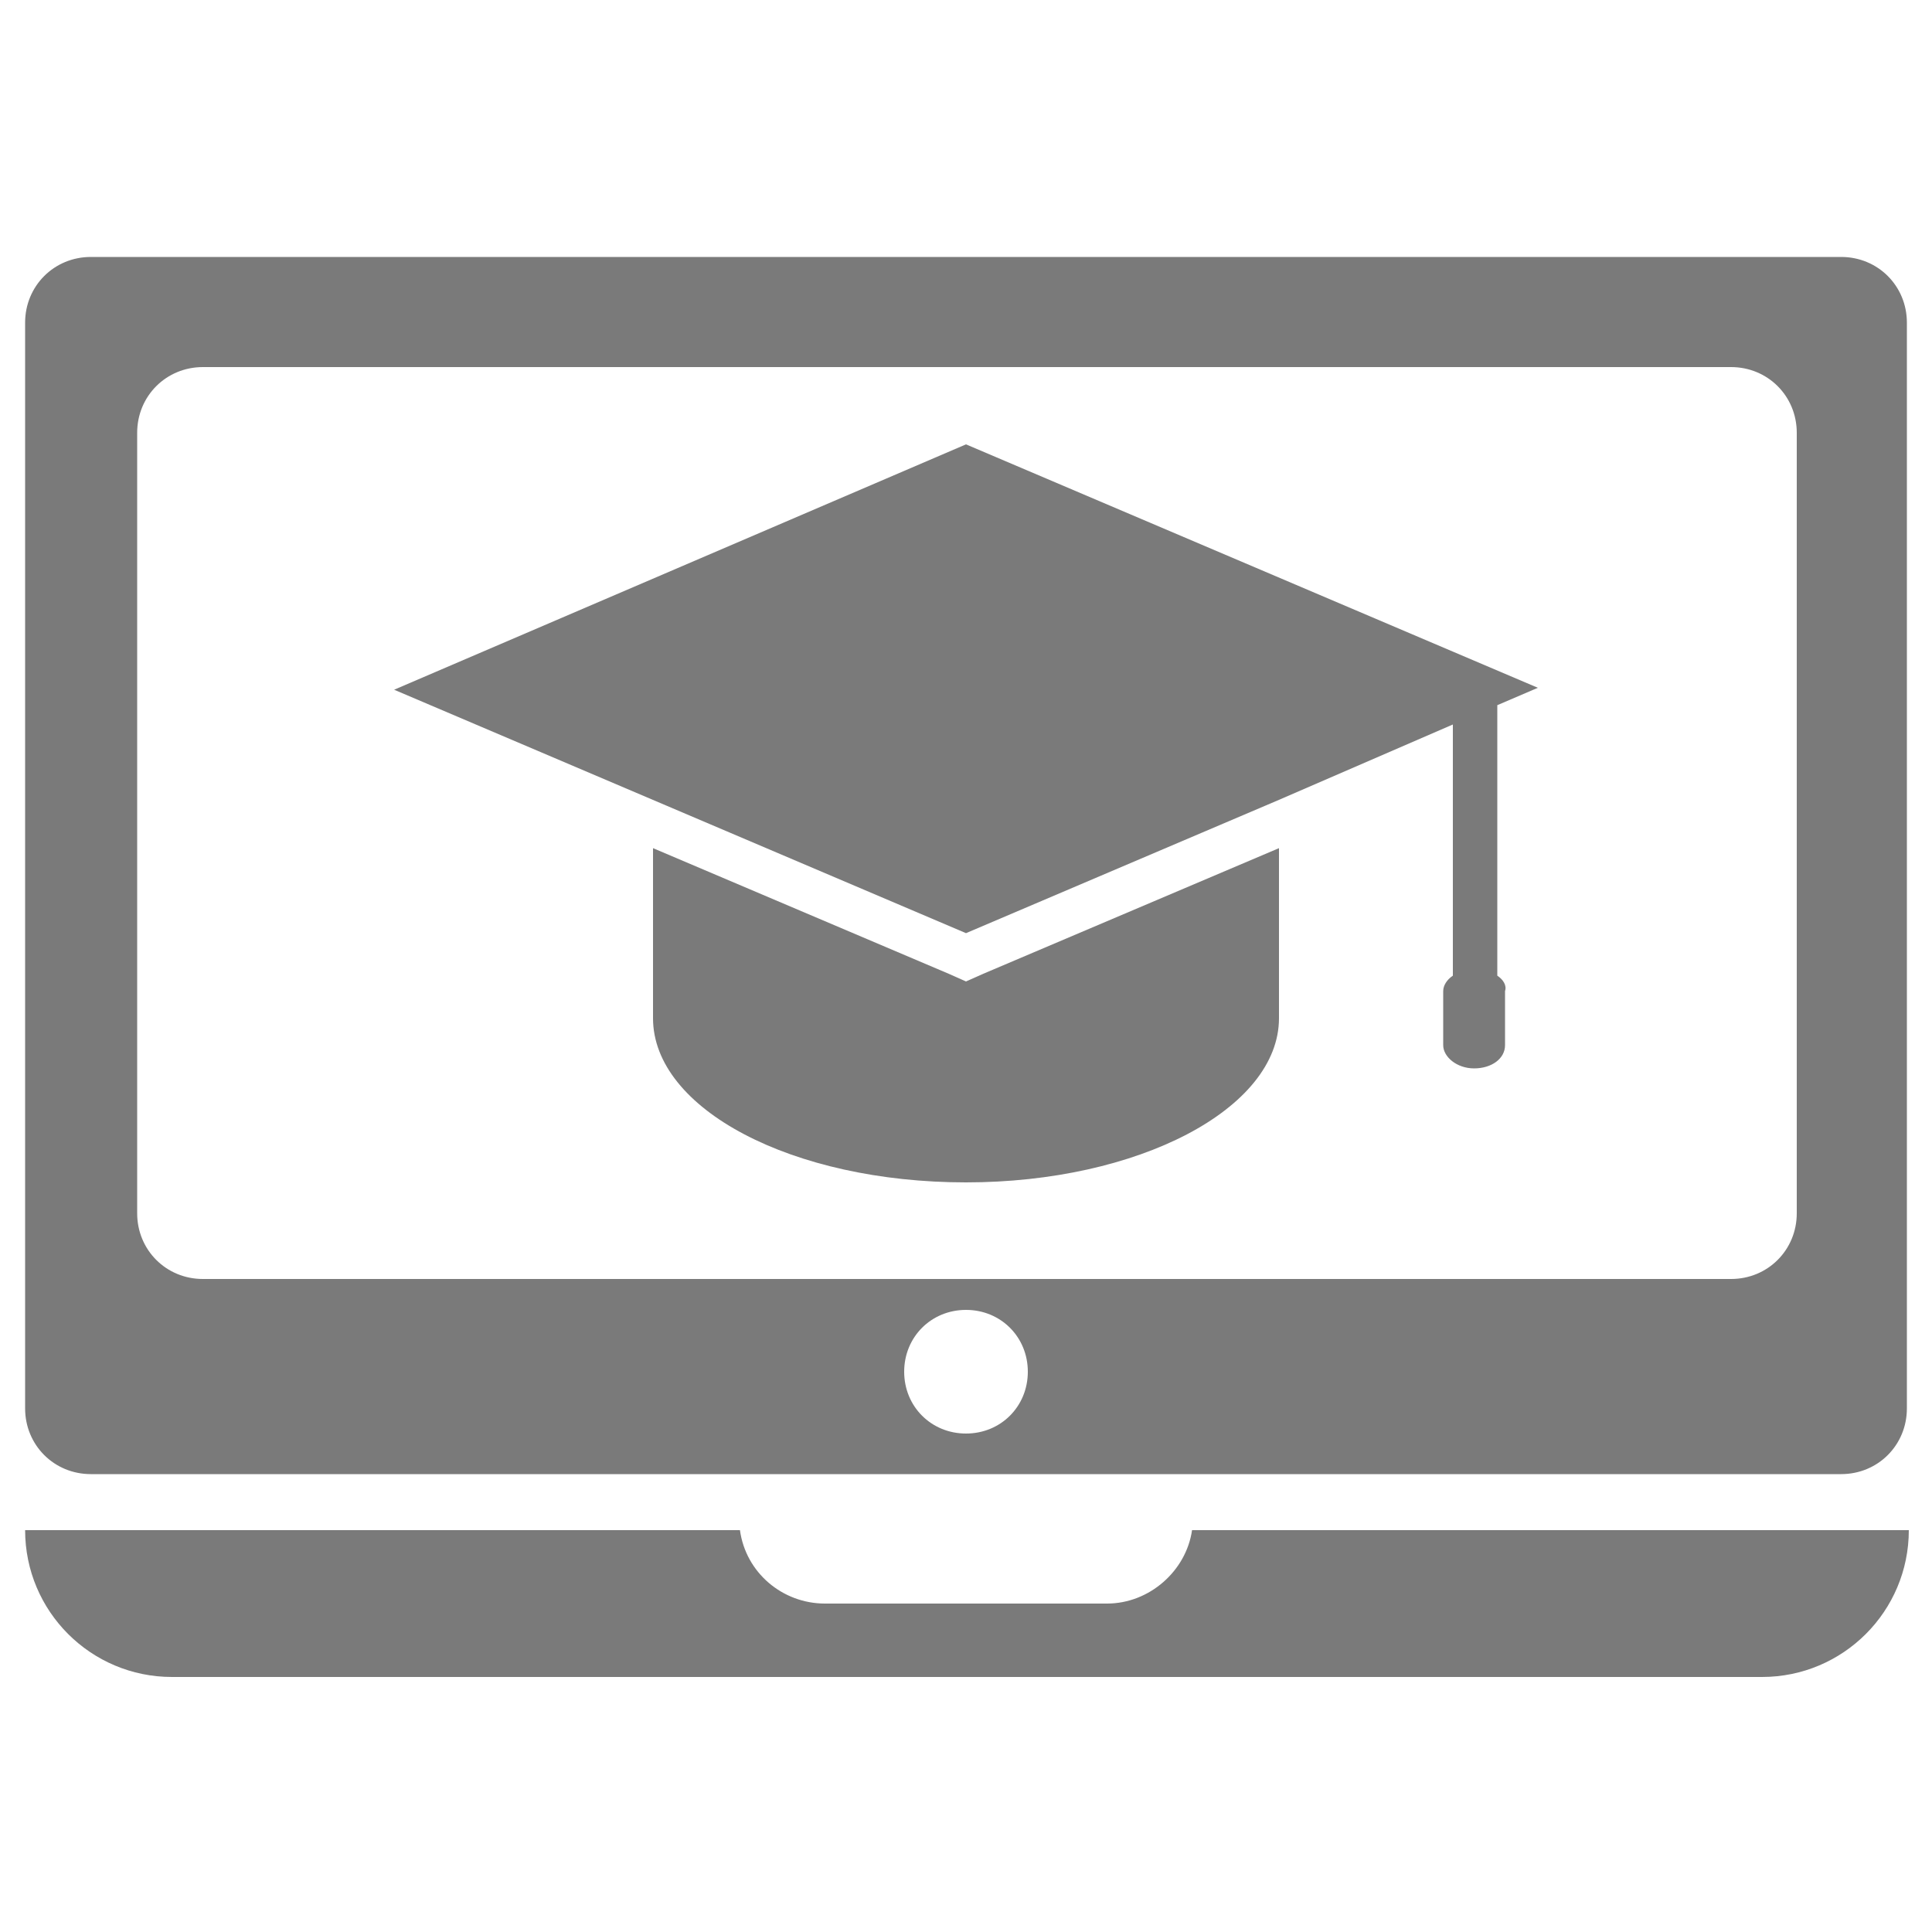<svg xmlns='http://www.w3.org/2000/svg' xmlns:xlink='http://www.w3.org/1999/xlink' id='Layer_1' x='0px' y='0px' viewBox='0 0 100 100' style='enable-background:new 0 0 100 100;fill: #7a7a7a;' xml:space='preserve'><g><path d='M93,62.8c0,1.9-1.5,3.4-3.4,3.4l-79.1,0c-1.9,0-3.4-1.5-3.4-3.4V22.4c0-1.9,1.5-3.4,3.4-3.4h79.1c1.9,0,3.4,1.5,3.4,3.4 L93,62.8L93,62.8z M50,74.2c-1.8,0-3.2-1.4-3.2-3.2s1.4-3.2,3.2-3.2c1.8,0,3.2,1.4,3.2,3.2C53.2,72.8,51.8,74.2,50,74.2z M95.3,13.3H4.7c-1.9,0-3.4,1.5-3.4,3.4v56.2c0,1.9,1.5,3.4,3.4,3.4h90.6c1.9,0,3.4-1.5,3.4-3.4l0-56.2 C98.7,14.8,97.2,13.3,95.3,13.3L95.3,13.3z'></path><path d='M61.7,79.2c-0.3,2.1-2.2,3.8-4.4,3.8H42.7c-2.2,0-4.1-1.6-4.4-3.8h-37c0,4.2,3.4,7.6,7.6,7.6h82.3c4.2,0,7.6-3.4,7.6-7.6 H61.7z'></path><path d='M50,50.8l-0.9-0.4l-15.3-6.5v8.8c0,4.7,7.2,8.5,16.2,8.5c8.9,0,16.2-3.8,16.2-8.5v-8.8l-15.3,6.5L50,50.8z'></path><path d='M77.5,50.5v-14l2.1-0.9L50,23L20.4,35.7L50,48.3l16.2-6.9l9-3.9l0,13c-0.3,0.2-0.5,0.5-0.5,0.8v2.8c0,0.6,0.7,1.2,1.6,1.2 c0.9,0,1.6-0.5,1.6-1.2v-2.8C78,51,77.8,50.7,77.5,50.5L77.5,50.5z'></path></g></svg>